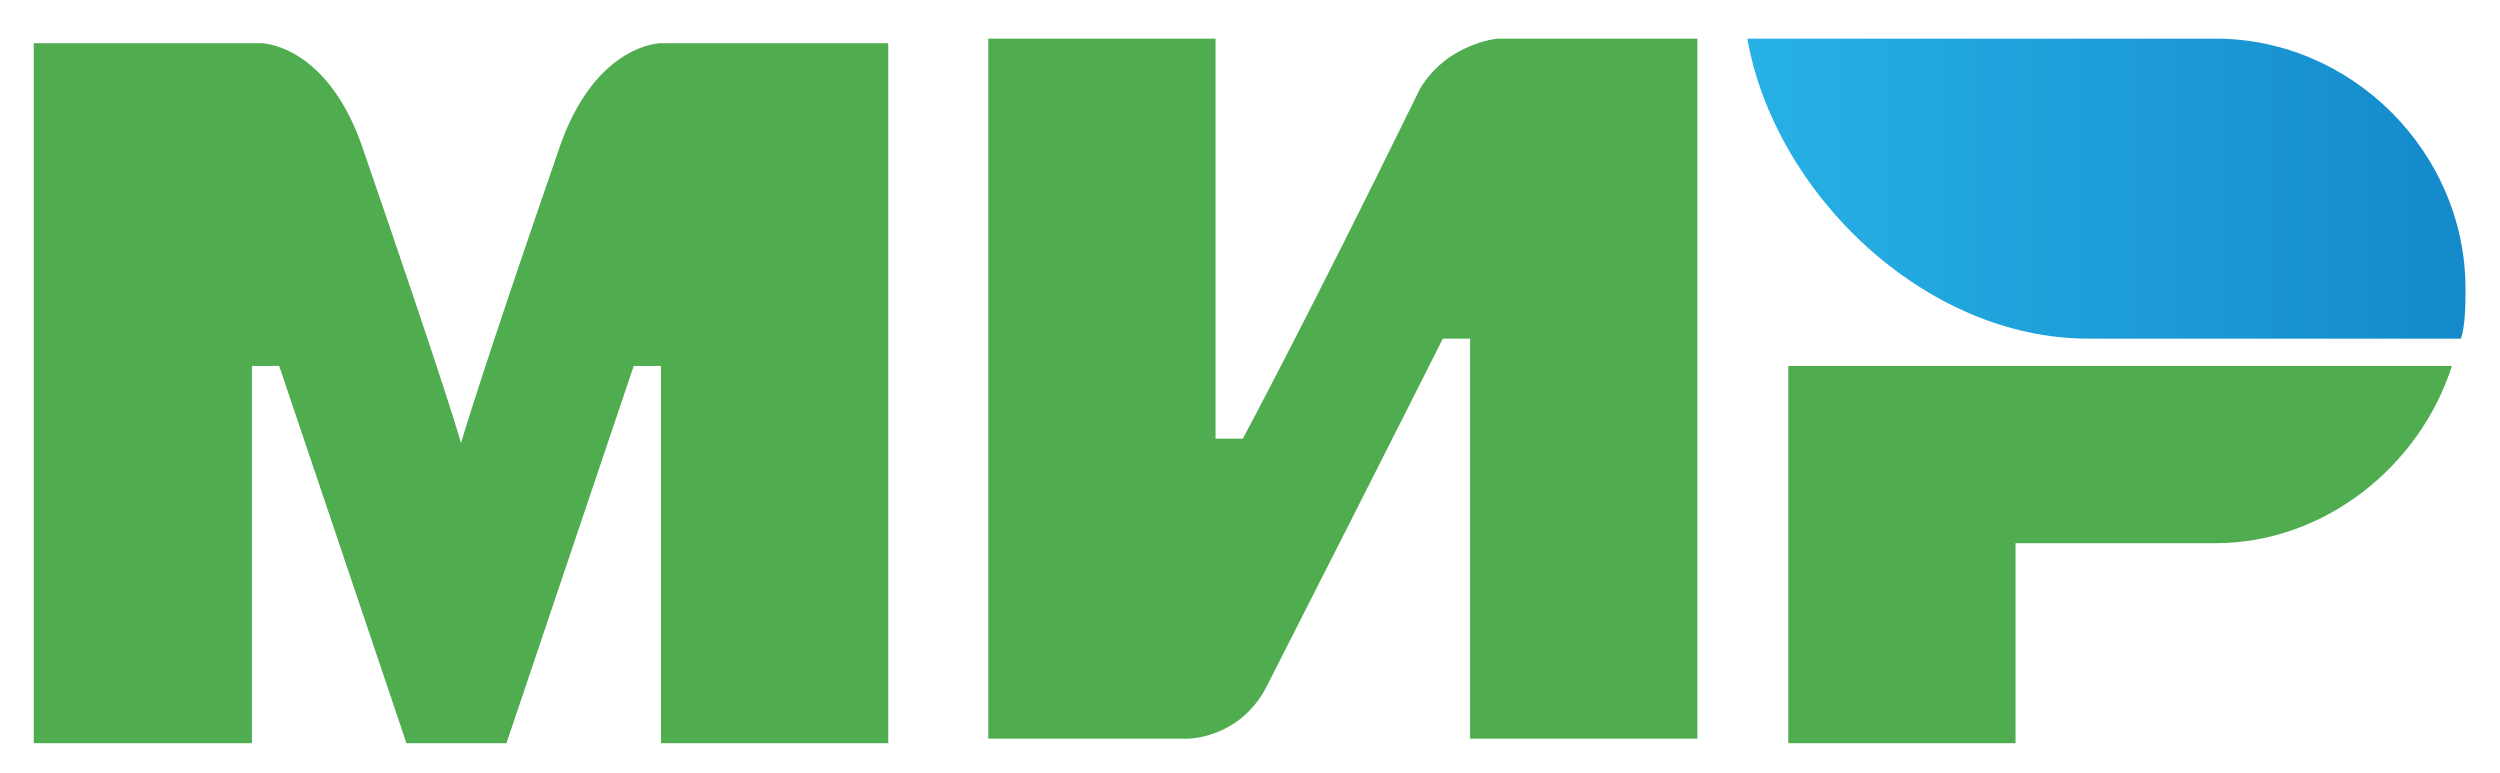 <svg width="55" height="17" viewBox="0 0 55 17" fill="none" xmlns="http://www.w3.org/2000/svg">
<path d="M48.741 0.85H38.441C39.041 4.25 42.341 7.45 45.941 7.45H54.141C54.241 7.15 54.241 6.65 54.241 6.35C54.241 3.35 51.741 0.85 48.741 0.85Z" fill="url(#paint0_linear_125_1925)"/>
<path d="M39.342 8.05V16.35H44.342V11.95H48.742C51.142 11.95 53.242 10.25 53.942 8.05H39.342Z" fill="#4FAD50"/>
<path d="M21.742 0.85V16.25H26.142C26.142 16.25 27.242 16.25 27.842 15.15C30.842 9.25 31.742 7.45 31.742 7.45H32.342V16.25H37.342V0.85H32.942C32.942 0.85 31.842 0.95 31.242 1.95C28.742 7.05 27.342 9.65 27.342 9.65H26.742V0.85H21.742Z" fill="#4FAD50"/>
<path d="M0.742 16.35V0.95H5.742C5.742 0.95 7.142 0.95 7.942 3.15C9.942 8.95 10.142 9.75 10.142 9.75C10.142 9.75 10.542 8.35 12.342 3.15C13.142 0.95 14.542 0.95 14.542 0.95H19.542V16.35H14.542V8.05H13.942L11.142 16.35H8.942L6.142 8.05H5.542V16.35H0.742Z" fill="#4FAD50"/>
<defs>
<linearGradient id="paint0_linear_125_1925" x1="38.424" y1="4.197" x2="54.206" y2="4.197" gradientUnits="userSpaceOnUse">
<stop stop-color="#27B1E6"/>
<stop offset="1" stop-color="#148ACA"/>
</linearGradient>
</defs>
</svg>
